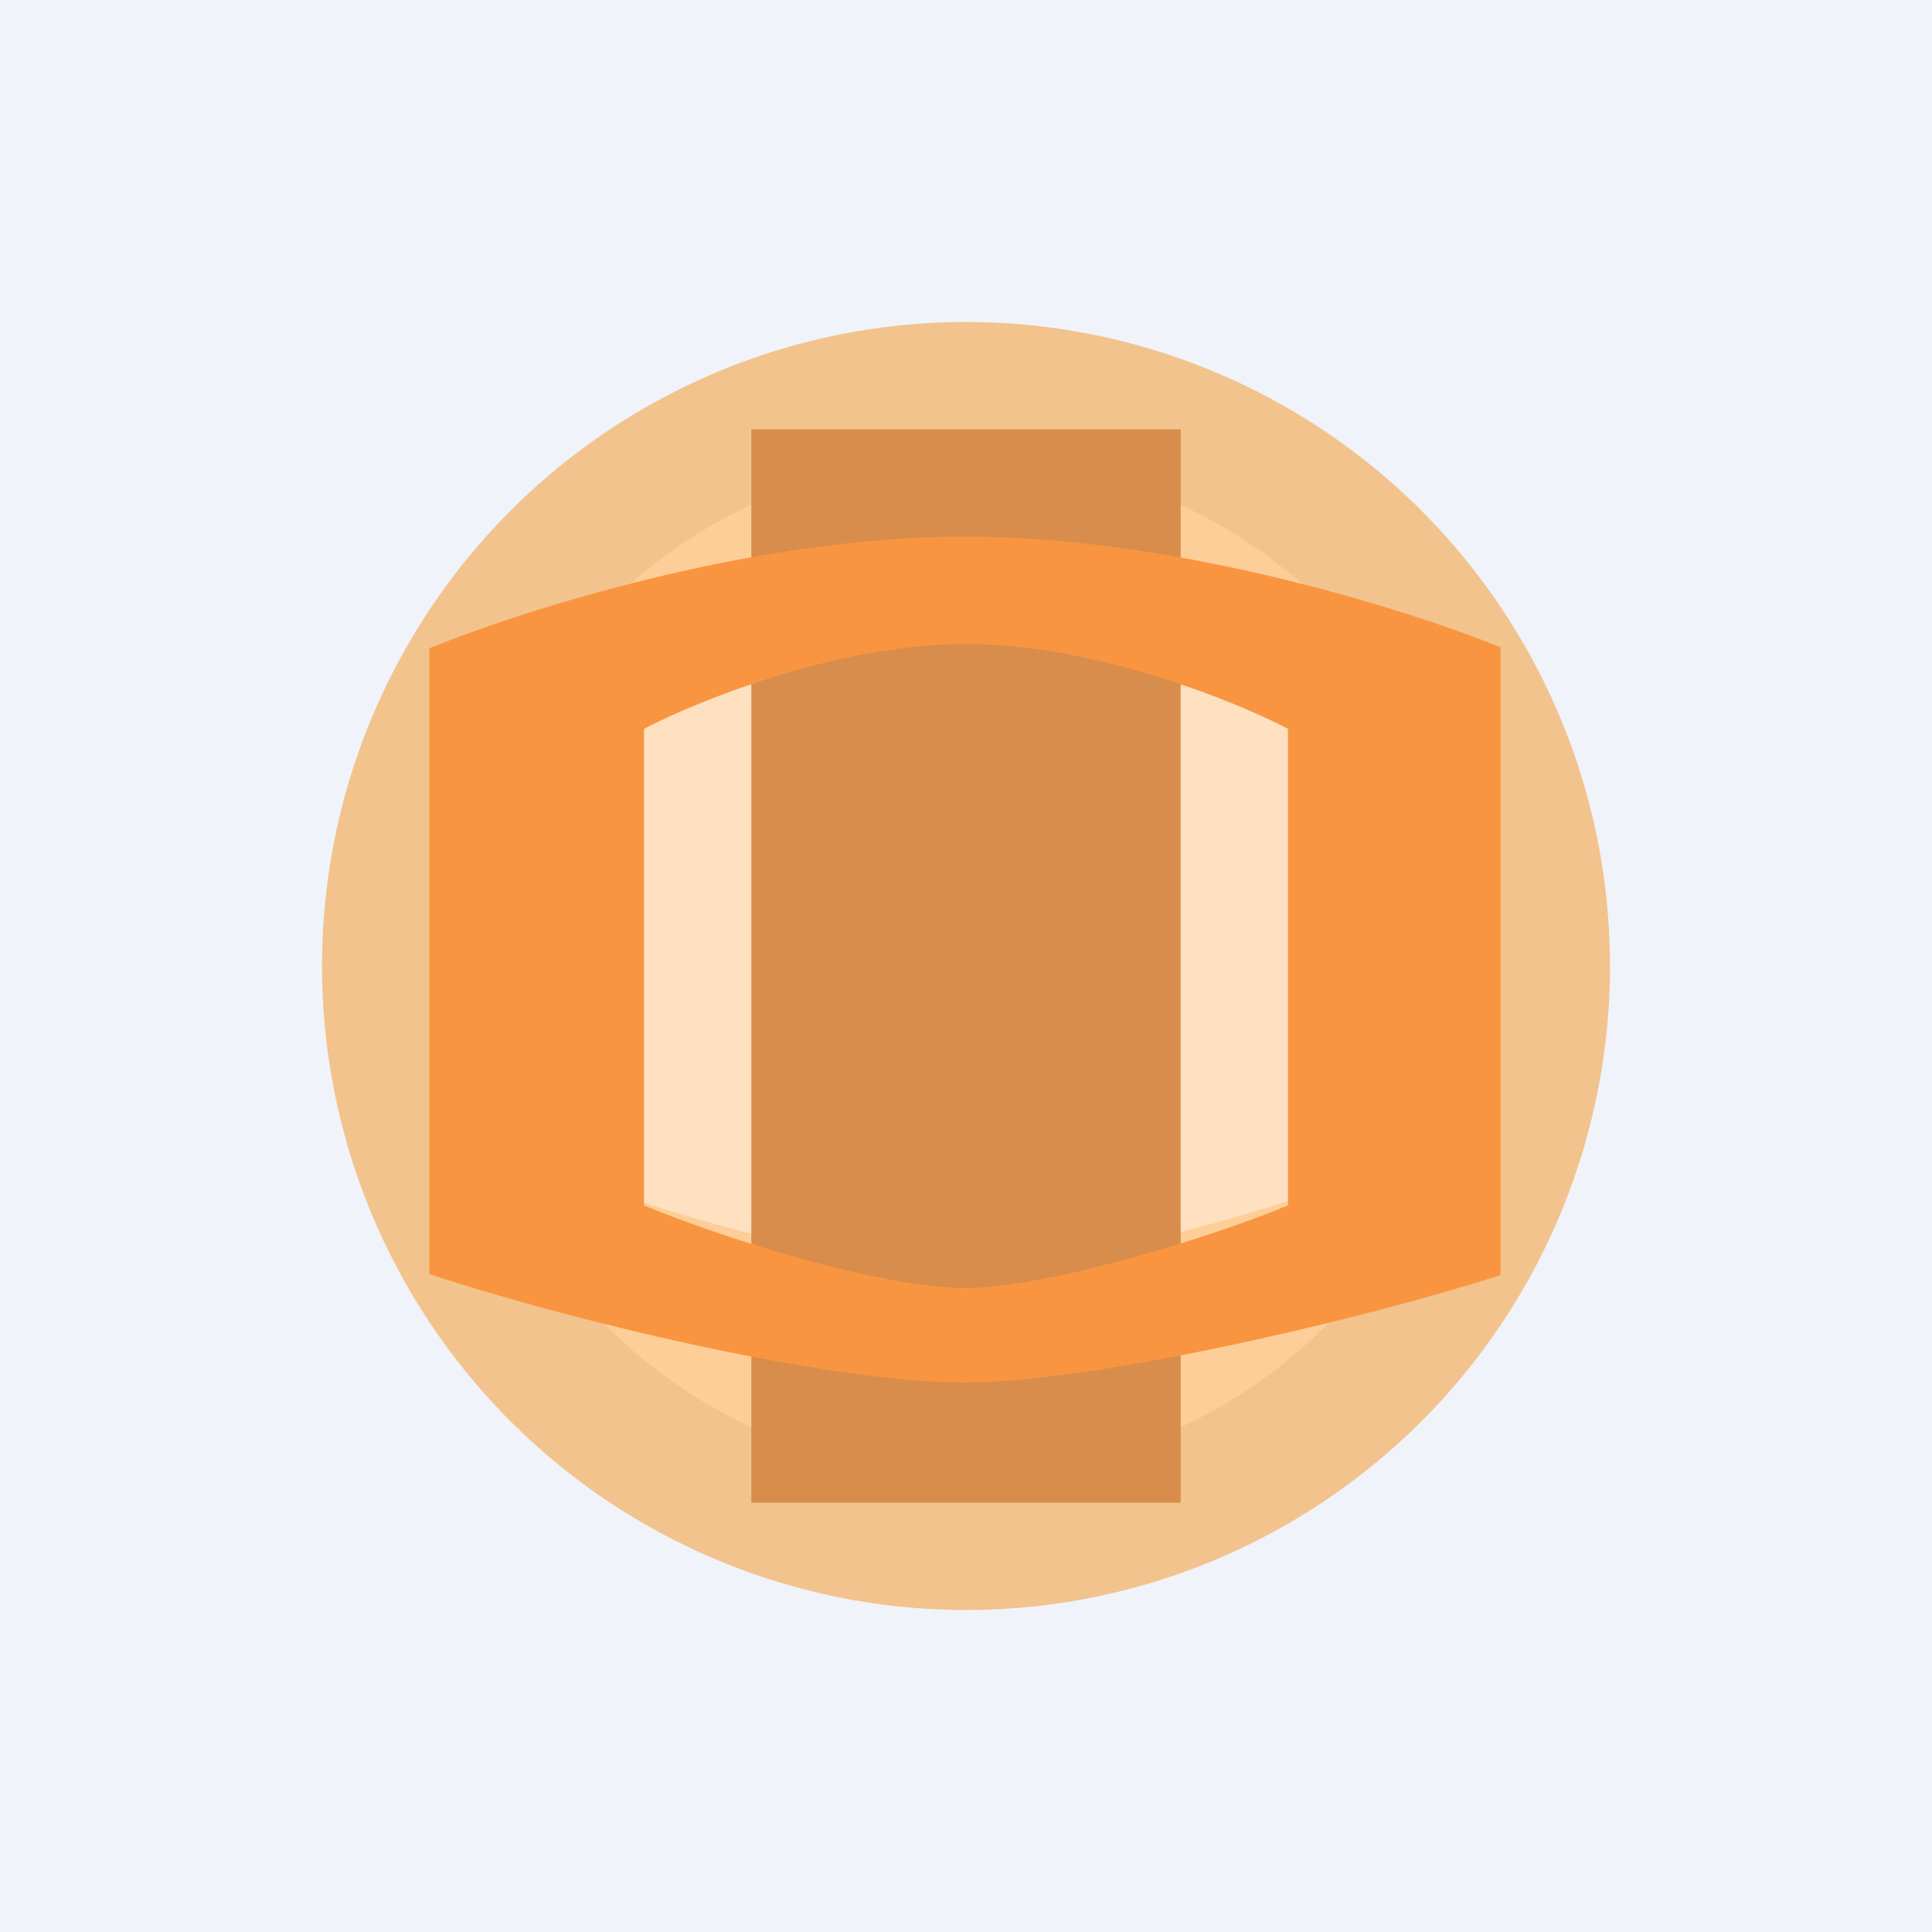 <!-- by TradingView --><svg width="18" height="18" viewBox="0 0 18 18" xmlns="http://www.w3.org/2000/svg"><path fill="#F0F3FA" d="M0 0h18v18H0z"/><circle cx="9" cy="9" r="6" fill="#F2C38D"/><circle cx="9" cy="9" r="4.74" fill="#FDCE97"/><path d="M8.98 6.08c1.32 0 2.76.5 3.31.76v4.25c-.82.3-2.5.73-3.3.73a4.19 4.19 0 0 0-.02 0c-.87 0-2.49-.43-3.3-.73V6.84a9.2 9.2 0 0 1 3.3-.76Z" fill="#FFE0C0"/><path fill="#D88D4D" d="M7 4h4v10H7z"/><path fill-rule="evenodd" d="M9 5h-.02C6.99 5 4.83 5.7 4 6.04v5.83c1.23.41 3.68 1.01 4.98 1.01H9c1.21 0 3.74-.6 4.98-1V6.03C13.14 5.69 10.98 5 9 5Zm0 1c-1.2 0-2.5.53-3 .79v4.44c.74.31 2.21.77 3 .77.73 0 2.26-.46 3-.77V6.79C11.5 6.53 10.2 6 9 6Z" fill="#F99540"/></svg>